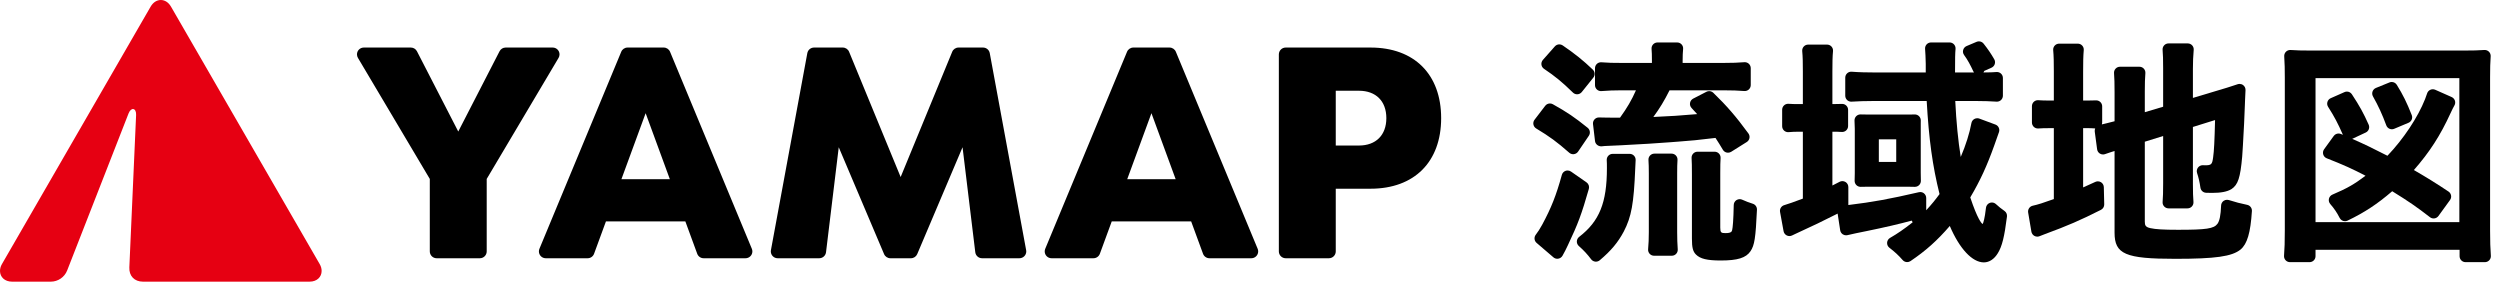 <svg width="208" height="24" viewBox="0 0 208 24" fill="none" xmlns="http://www.w3.org/2000/svg">
<path d="M46.553 4.525C46.553 4.211 46.299 3.956 45.985 3.956H42.069C41.855 3.956 41.661 4.075 41.563 4.265L38.127 10.943L34.69 4.265C34.592 4.076 34.397 3.956 34.184 3.956H30.268C29.954 3.956 29.7 4.211 29.7 4.525C29.7 4.63 29.729 4.73 29.779 4.814L35.759 14.887V20.918C35.759 21.231 36.014 21.486 36.327 21.486H39.926C40.239 21.486 40.494 21.231 40.494 20.918V14.887L46.474 4.814C46.524 4.73 46.553 4.63 46.553 4.525ZM55.748 4.307C55.66 4.095 55.453 3.956 55.223 3.956H52.211C51.982 3.956 51.775 4.095 51.687 4.307L44.88 20.7C44.852 20.767 44.837 20.841 44.837 20.918C44.837 21.231 45.091 21.486 45.405 21.486H48.892C49.131 21.486 49.344 21.337 49.426 21.114L50.415 18.418H57.02L58.009 21.114C58.091 21.337 58.304 21.486 58.542 21.486H62.029C62.343 21.486 62.598 21.231 62.598 20.918C62.598 20.841 62.583 20.767 62.554 20.7L55.748 4.307ZM51.701 14.912L53.717 9.418L55.733 14.912H51.701H51.701ZM82.348 4.421C82.299 4.152 82.063 3.956 81.789 3.956H79.749C79.519 3.956 79.312 4.095 79.224 4.308L74.934 14.729L70.644 4.308C70.556 4.095 70.349 3.956 70.119 3.956H67.728C67.454 3.956 67.219 4.152 67.169 4.421L64.141 20.815C64.135 20.848 64.132 20.882 64.132 20.918C64.132 21.231 64.386 21.486 64.7 21.486H68.161C68.448 21.486 68.691 21.271 68.725 20.986L69.784 12.251L73.555 21.14C73.644 21.35 73.85 21.486 74.078 21.486H75.79C76.018 21.486 76.224 21.35 76.313 21.14L80.084 12.251L81.143 20.986C81.178 21.272 81.42 21.486 81.707 21.486H84.817C85.131 21.486 85.386 21.231 85.386 20.918C85.386 20.882 85.382 20.848 85.376 20.815L82.348 4.421ZM97.831 4.307C97.743 4.095 97.536 3.956 97.306 3.956H94.294C94.065 3.956 93.858 4.095 93.77 4.307L86.963 20.7C86.935 20.767 86.92 20.841 86.92 20.918C86.92 21.231 87.174 21.486 87.488 21.486H90.975C91.214 21.486 91.427 21.337 91.509 21.114L92.498 18.418H99.103L100.092 21.114C100.174 21.337 100.387 21.486 100.625 21.486H104.112C104.427 21.486 104.681 21.231 104.681 20.918C104.681 20.841 104.666 20.767 104.638 20.7L97.831 4.307H97.831ZM93.784 14.912L95.8 9.418L97.816 14.912H93.784H93.784ZM114.029 3.956H106.968C106.655 3.956 106.4 4.211 106.4 4.525V20.918C106.4 21.231 106.655 21.486 106.968 21.486H110.567C110.88 21.486 111.135 21.231 111.135 20.918V15.701H114.029C117.671 15.701 119.904 13.47 119.904 9.829C119.904 6.188 117.671 3.956 114.029 3.956ZM113.064 12.108H111.135V7.55H113.064C114.477 7.55 115.344 8.416 115.344 9.829C115.344 11.242 114.477 12.108 113.064 12.108Z" fill="black"/>
<path d="M26.599 21.973L14.224 0.548C14.013 0.183 13.696 0 13.38 0C13.064 0 12.748 0.182 12.536 0.548L0.161 21.973C0.047 22.169 -0.001 22.365 6.49036e-06 22.548C0.002 23.042 0.388 23.434 1.005 23.434H4.226C4.824 23.434 5.369 23.062 5.587 22.505L10.697 9.434C10.911 8.886 11.35 8.979 11.324 9.567L10.761 22.247C10.729 22.959 11.183 23.434 11.896 23.434H25.755C26.372 23.434 26.758 23.042 26.76 22.548C26.761 22.365 26.713 22.169 26.599 21.973Z" fill="#E60012"/>
<path d="M132.778 21.77C132.76 21.77 132.742 21.769 132.723 21.767C132.588 21.751 132.465 21.681 132.384 21.573C132.057 21.141 131.77 20.832 131.361 20.471C131.25 20.373 131.188 20.231 131.193 20.083C131.198 19.936 131.269 19.798 131.386 19.707C133.069 18.412 133.695 16.867 133.695 14.009C133.695 13.695 133.695 13.522 133.681 13.333C133.671 13.196 133.718 13.06 133.812 12.959C133.905 12.858 134.037 12.801 134.175 12.801H135.591C135.727 12.801 135.857 12.857 135.95 12.956C136.044 13.055 136.092 13.187 136.085 13.323C136.077 13.472 136.067 13.679 136.052 14.009C135.933 16.946 135.737 18.026 135.102 19.257C134.619 20.168 134.039 20.861 133.098 21.654C133.008 21.729 132.895 21.77 132.779 21.77L132.778 21.77ZM143.165 21.673C142.039 21.673 141.461 21.534 141.105 21.178C140.849 20.922 140.768 20.6 140.768 19.851V14.504C140.768 13.844 140.76 13.464 140.74 13.149C140.731 13.013 140.779 12.879 140.873 12.779C140.967 12.679 141.097 12.623 141.234 12.623H142.659C142.796 12.623 142.927 12.68 143.02 12.78C143.114 12.88 143.162 13.014 143.153 13.151C143.133 13.442 143.126 13.794 143.126 14.405V18.94C143.126 19.356 143.203 19.395 143.562 19.395C144.026 19.395 144.09 19.268 144.116 19.138C144.165 18.942 144.224 18.299 144.247 17.055C144.25 16.888 144.337 16.735 144.478 16.645C144.558 16.595 144.65 16.569 144.742 16.569C144.812 16.569 144.882 16.584 144.947 16.613C145.236 16.744 145.517 16.852 145.833 16.951C146.048 17.019 146.189 17.222 146.179 17.447C146.068 19.816 145.977 20.398 145.642 20.901C145.264 21.457 144.57 21.673 143.166 21.673L143.165 21.673ZM129.567 21.529C129.449 21.529 129.334 21.487 129.244 21.409L127.845 20.209C127.645 20.037 127.614 19.739 127.776 19.53C127.952 19.302 128.106 19.063 128.306 18.702C129.073 17.277 129.472 16.266 129.947 14.547C129.99 14.393 130.105 14.268 130.256 14.214C130.311 14.194 130.368 14.185 130.425 14.185C130.525 14.185 130.624 14.215 130.708 14.274L131.999 15.173C132.172 15.294 132.25 15.512 132.192 15.716C131.586 17.831 131.292 18.62 130.446 20.405C130.249 20.819 130.208 20.902 130.01 21.257C130.008 21.262 129.995 21.284 129.992 21.288C129.917 21.413 129.79 21.499 129.646 21.522C129.62 21.526 129.593 21.529 129.567 21.529H129.567ZM137.616 21.277C137.477 21.277 137.344 21.218 137.251 21.116C137.157 21.013 137.111 20.876 137.123 20.737C137.163 20.299 137.182 19.835 137.182 19.317V14.445C137.182 13.958 137.173 13.619 137.152 13.309C137.143 13.173 137.191 13.038 137.285 12.938C137.379 12.838 137.509 12.782 137.646 12.782H139.074C139.211 12.782 139.342 12.838 139.436 12.939C139.53 13.039 139.578 13.174 139.568 13.31C139.548 13.605 139.54 13.922 139.54 14.405V19.336C139.54 19.823 139.556 20.31 139.588 20.746C139.598 20.883 139.551 21.018 139.457 21.119C139.363 21.22 139.232 21.277 139.094 21.277H137.616ZM130.887 12.83C130.768 12.83 130.652 12.786 130.561 12.707C129.514 11.79 128.948 11.375 127.81 10.688C127.69 10.616 127.606 10.495 127.58 10.357C127.553 10.218 127.587 10.075 127.673 9.964L128.562 8.803C128.658 8.677 128.805 8.609 128.955 8.609C129.037 8.609 129.12 8.629 129.197 8.672C130.386 9.336 131.009 9.757 132.093 10.632C132.294 10.794 132.336 11.082 132.192 11.296L131.297 12.613C131.217 12.73 131.091 12.808 130.95 12.826C130.929 12.828 130.908 12.83 130.887 12.83ZM143.77 12.705C143.731 12.705 143.692 12.7 143.653 12.691C143.523 12.659 143.412 12.577 143.344 12.462C143.119 12.083 142.97 11.843 142.729 11.475C141.072 11.673 140.857 11.689 139.664 11.781L138.942 11.836C137.553 11.937 136.978 11.978 134.844 12.088C134.329 12.108 133.893 12.128 133.517 12.148L133.266 12.173C133.249 12.175 133.233 12.175 133.218 12.175C132.968 12.175 132.736 11.991 132.706 11.741L132.538 10.325C132.52 10.182 132.567 10.038 132.665 9.931C132.759 9.829 132.891 9.772 133.029 9.772C133.035 9.772 133.041 9.772 133.047 9.772C133.413 9.785 133.966 9.791 134.785 9.791C135.375 8.976 135.748 8.337 136.112 7.513H134.943C134.319 7.513 133.762 7.534 133.241 7.578C133.227 7.58 133.213 7.58 133.2 7.58C133.076 7.58 132.956 7.533 132.865 7.449C132.763 7.356 132.704 7.223 132.704 7.085V5.676C132.704 5.536 132.763 5.404 132.866 5.31C132.957 5.226 133.077 5.181 133.2 5.181C133.215 5.181 133.23 5.181 133.245 5.183C133.734 5.227 134.252 5.236 134.983 5.236H137.44V5.018C137.44 4.589 137.431 4.315 137.41 4.07C137.398 3.932 137.445 3.795 137.539 3.693C137.632 3.591 137.765 3.533 137.903 3.533H139.542C139.682 3.533 139.816 3.592 139.91 3.696C140.004 3.799 140.049 3.938 140.035 4.078C140.008 4.347 139.995 4.652 139.995 5.038V5.236H143.363C144.084 5.236 144.643 5.217 145.125 5.176C145.138 5.175 145.152 5.174 145.166 5.174C145.29 5.174 145.41 5.221 145.502 5.305C145.604 5.399 145.662 5.531 145.662 5.669V7.079C145.662 7.218 145.604 7.35 145.502 7.444C145.41 7.528 145.29 7.574 145.166 7.574C145.152 7.574 145.138 7.574 145.125 7.573C144.655 7.533 144.086 7.514 143.383 7.514H138.905C138.465 8.394 138.074 9.036 137.558 9.732C139.277 9.653 139.531 9.632 141.183 9.496L141.203 9.494L141.198 9.488C141.032 9.3 140.9 9.159 140.736 8.983C140.63 8.87 140.584 8.713 140.611 8.561C140.637 8.408 140.734 8.277 140.872 8.205L141.976 7.636C142.048 7.599 142.126 7.582 142.203 7.582C142.329 7.582 142.453 7.629 142.548 7.721C143.677 8.816 144.442 9.701 145.468 11.103C145.549 11.214 145.581 11.354 145.555 11.489C145.529 11.624 145.448 11.742 145.332 11.815L144.033 12.63C143.953 12.679 143.862 12.705 143.77 12.705L143.77 12.705ZM131.215 7.845C131.086 7.845 130.962 7.794 130.87 7.704C129.973 6.829 129.388 6.348 128.462 5.726C128.343 5.646 128.265 5.52 128.247 5.378C128.228 5.236 128.272 5.094 128.367 4.987L129.365 3.858C129.462 3.749 129.599 3.691 129.737 3.691C129.833 3.691 129.931 3.72 130.016 3.778C131.031 4.471 131.734 5.036 132.522 5.792C132.707 5.97 132.726 6.259 132.565 6.459L131.602 7.66C131.514 7.768 131.385 7.836 131.245 7.844C131.235 7.844 131.225 7.845 131.215 7.845Z" fill="black"/>
<path d="M165.057 21.831C164.093 21.831 163.034 20.698 162.223 18.801C161.169 20.021 160.221 20.867 158.952 21.723C158.868 21.78 158.771 21.807 158.676 21.807C158.537 21.807 158.399 21.749 158.302 21.637C157.966 21.252 157.637 20.947 157.201 20.615C157.069 20.515 156.996 20.355 157.006 20.19C157.017 20.025 157.109 19.876 157.252 19.793C157.88 19.43 158.384 19.084 159.132 18.497L159.058 18.354C157.992 18.642 156.827 18.913 155.348 19.216C154.648 19.356 154.103 19.469 153.71 19.564C153.672 19.574 153.633 19.578 153.593 19.578C153.496 19.578 153.4 19.55 153.318 19.495C153.202 19.417 153.125 19.295 153.103 19.158L152.891 17.771C151.861 18.299 150.679 18.867 149.345 19.474L149.094 19.593C149.026 19.625 148.954 19.641 148.881 19.641C148.803 19.641 148.726 19.623 148.655 19.587C148.518 19.517 148.421 19.387 148.393 19.236L148.1 17.632C148.055 17.382 148.205 17.139 148.448 17.068C148.798 16.965 149.276 16.797 149.998 16.524V10.959H149.642C149.34 10.959 149.085 10.97 148.815 10.994C148.8 10.995 148.785 10.996 148.77 10.996C148.647 10.996 148.528 10.95 148.436 10.867C148.334 10.773 148.275 10.64 148.275 10.501V9.13C148.275 8.993 148.332 8.862 148.432 8.768C148.524 8.682 148.645 8.635 148.77 8.635C148.782 8.635 148.793 8.635 148.805 8.636C149.048 8.654 149.312 8.661 149.662 8.661H149.998V5.949C149.998 5.217 149.99 4.729 149.945 4.252C149.932 4.113 149.978 3.975 150.072 3.872C150.166 3.769 150.299 3.711 150.438 3.711H152.014C152.153 3.711 152.286 3.769 152.38 3.873C152.474 3.976 152.52 4.114 152.507 4.252C152.463 4.712 152.455 5.203 152.455 5.949V8.661C152.792 8.661 153.035 8.656 153.242 8.646C153.25 8.645 153.259 8.645 153.267 8.645C153.394 8.645 153.516 8.693 153.608 8.781C153.707 8.874 153.762 9.004 153.762 9.14V10.485C153.762 10.623 153.705 10.754 153.605 10.848C153.513 10.933 153.392 10.98 153.267 10.98C153.255 10.98 153.244 10.98 153.232 10.979C153.025 10.964 152.8 10.959 152.455 10.959V15.434C152.56 15.379 153.061 15.123 153.061 15.123C153.132 15.087 153.21 15.069 153.287 15.069C153.377 15.069 153.466 15.093 153.545 15.141C153.693 15.231 153.782 15.391 153.782 15.563V17.058C155.853 16.804 157.17 16.564 159.654 15.991C159.691 15.983 159.729 15.978 159.766 15.978C159.877 15.978 159.986 16.016 160.074 16.086C160.192 16.18 160.261 16.323 160.261 16.473V17.493C160.711 17.003 161.012 16.638 161.37 16.147C160.789 13.823 160.479 11.58 160.301 8.404H155.843C155.221 8.404 154.569 8.424 154.052 8.458C154.042 8.458 154.031 8.459 154.02 8.459C153.895 8.459 153.773 8.411 153.682 8.325C153.582 8.231 153.525 8.101 153.525 7.964V6.461C153.525 6.323 153.583 6.191 153.685 6.097C153.776 6.012 153.896 5.966 154.02 5.966C154.034 5.966 154.047 5.966 154.06 5.967C154.677 6.017 155.403 6.028 155.903 6.028H160.222V5.315C160.209 4.788 160.196 4.41 160.167 4.071C160.155 3.932 160.202 3.795 160.295 3.693C160.389 3.591 160.522 3.532 160.661 3.532H162.208C162.348 3.532 162.481 3.591 162.574 3.694C162.668 3.798 162.714 3.936 162.701 4.074C162.668 4.42 162.659 4.858 162.659 6.028H164.236C164.215 6.001 164.197 5.97 164.182 5.938C163.926 5.393 163.718 4.996 163.414 4.58C163.324 4.458 163.295 4.302 163.336 4.156C163.376 4.01 163.481 3.891 163.62 3.832L164.453 3.48C164.516 3.454 164.581 3.441 164.646 3.441C164.795 3.441 164.94 3.508 165.036 3.631C165.405 4.1 165.662 4.478 165.923 4.934C165.992 5.055 166.007 5.201 165.963 5.334C165.92 5.467 165.821 5.575 165.693 5.632L165.096 5.896C165.079 5.944 165.055 5.988 165.024 6.028C165.524 6.026 165.829 6.016 166.105 5.993C166.118 5.991 166.132 5.991 166.146 5.991C166.269 5.991 166.389 6.038 166.481 6.122C166.583 6.216 166.641 6.348 166.641 6.486V7.963C166.641 8.1 166.584 8.231 166.484 8.325C166.392 8.411 166.271 8.458 166.146 8.458C166.134 8.458 166.123 8.458 166.112 8.457C165.615 8.423 165.022 8.404 164.441 8.404H162.678C162.758 10.104 162.92 11.757 163.134 13.058C163.552 12.084 163.867 11.084 164.022 10.241C164.048 10.097 164.137 9.972 164.264 9.9C164.339 9.857 164.424 9.836 164.509 9.836C164.567 9.836 164.625 9.846 164.681 9.867L166.02 10.364C166.27 10.457 166.401 10.732 166.317 10.985C166.284 11.085 166.19 11.356 165.927 12.088C165.311 13.817 164.749 15.033 163.926 16.425C164.524 18.22 164.855 18.564 164.932 18.623C164.944 18.623 164.955 18.623 164.965 18.623C165.016 18.524 165.127 18.214 165.233 17.287C165.254 17.102 165.378 16.944 165.553 16.879C165.609 16.858 165.667 16.848 165.725 16.848C165.848 16.848 165.969 16.895 166.063 16.982C166.283 17.187 166.501 17.362 166.77 17.548C166.921 17.652 167.002 17.833 166.98 18.016C166.77 19.694 166.573 20.491 166.224 21.059C165.926 21.555 165.51 21.831 165.055 21.831L165.057 21.831ZM159.304 15.546C159.117 15.539 158.902 15.534 158.677 15.534H155.447C155.224 15.534 155.009 15.538 154.817 15.545C154.811 15.545 154.806 15.545 154.8 15.545C154.669 15.545 154.542 15.492 154.449 15.399C154.352 15.301 154.3 15.168 154.305 15.03C154.313 14.839 154.318 14.637 154.318 14.404V10.721C154.31 10.451 154.302 10.22 154.295 10.033C154.29 9.896 154.342 9.762 154.439 9.665C154.532 9.572 154.658 9.52 154.79 9.52C154.796 9.52 154.801 9.52 154.806 9.52C155.043 9.528 155.31 9.532 155.547 9.532H158.816C158.965 9.532 159.133 9.529 159.296 9.522C159.302 9.522 159.308 9.522 159.314 9.522C159.445 9.522 159.571 9.574 159.663 9.666C159.761 9.763 159.814 9.896 159.809 10.033C159.807 10.103 159.806 10.175 159.806 10.245V14.384C159.806 14.591 159.81 14.824 159.817 15.034C159.821 15.171 159.768 15.305 159.671 15.401C159.578 15.493 159.452 15.545 159.322 15.545C159.316 15.545 159.309 15.545 159.303 15.545L159.304 15.546ZM157.766 13.474V11.593H156.319V13.474H157.766Z" fill="black"/>
<path d="M180.984 21.534C176.828 21.534 175.931 21.147 175.931 19.356V12.563C175.862 12.586 175.805 12.603 175.759 12.617L175.673 12.643L175.534 12.689C175.386 12.738 175.258 12.781 175.136 12.824C175.082 12.843 175.026 12.852 174.97 12.852C174.88 12.852 174.791 12.828 174.712 12.78C174.585 12.702 174.5 12.57 174.48 12.422L174.284 10.953C174.271 10.86 174.286 10.768 174.321 10.688L174.248 10.682C173.99 10.662 173.91 10.662 173.613 10.662H173.316V15.593C173.715 15.42 173.969 15.307 174.33 15.135C174.398 15.103 174.47 15.087 174.543 15.087C174.633 15.087 174.723 15.111 174.803 15.16C174.945 15.248 175.034 15.402 175.038 15.57L175.072 17.004C175.077 17.195 174.971 17.371 174.801 17.458C173.097 18.319 172.01 18.79 170.146 19.474C169.957 19.547 169.807 19.605 169.684 19.654C169.624 19.677 169.562 19.689 169.501 19.689C169.417 19.689 169.333 19.667 169.258 19.625C169.128 19.552 169.037 19.424 169.012 19.276L168.742 17.682C168.698 17.421 168.867 17.171 169.126 17.115C169.541 17.025 170.017 16.875 170.879 16.563V10.662H170.543C170.17 10.662 169.866 10.666 169.592 10.689C169.579 10.69 169.565 10.69 169.552 10.69C169.428 10.69 169.308 10.644 169.216 10.559C169.115 10.465 169.057 10.334 169.057 10.195V8.831C169.057 8.693 169.115 8.561 169.216 8.467C169.308 8.383 169.428 8.336 169.552 8.336C169.565 8.336 169.579 8.337 169.592 8.338C169.867 8.36 170.171 8.365 170.543 8.365H170.879V5.949C170.879 5.192 170.871 4.658 170.826 4.172C170.813 4.033 170.86 3.896 170.953 3.793C171.047 3.691 171.18 3.632 171.319 3.632H172.875C173.014 3.632 173.147 3.69 173.241 3.793C173.335 3.895 173.381 4.033 173.368 4.171C173.325 4.654 173.316 5.196 173.316 5.969V8.365H173.712C173.993 8.365 174.204 8.361 174.379 8.352C174.388 8.351 174.397 8.351 174.406 8.351C174.532 8.351 174.654 8.4 174.747 8.487C174.845 8.58 174.901 8.71 174.901 8.846V10.198C174.901 10.251 174.893 10.302 174.877 10.351L174.902 10.345C175.079 10.301 175.207 10.27 175.321 10.243C175.51 10.198 175.659 10.162 175.932 10.088V7.692C175.932 6.926 175.92 6.491 175.888 6.087C175.877 5.949 175.924 5.813 176.018 5.712C176.112 5.61 176.244 5.553 176.382 5.553H178.001C178.14 5.553 178.272 5.61 178.365 5.712C178.459 5.813 178.506 5.949 178.495 6.087C178.461 6.513 178.448 6.936 178.448 7.593V9.335L179.973 8.88V5.671C179.973 4.939 179.962 4.554 179.928 4.148C179.917 4.01 179.964 3.873 180.058 3.771C180.151 3.67 180.284 3.612 180.422 3.612H182.022C182.161 3.612 182.293 3.67 182.387 3.772C182.481 3.874 182.527 4.011 182.516 4.149C182.47 4.678 182.45 5.166 182.45 5.731V8.147L185.224 7.315L185.441 7.247C185.739 7.153 185.962 7.082 186.167 7.01C186.221 6.991 186.277 6.982 186.332 6.982C186.437 6.982 186.541 7.015 186.628 7.079C186.76 7.178 186.835 7.335 186.827 7.5L186.789 8.325L186.772 8.769C186.761 9.045 186.747 9.412 186.71 10.266C186.632 11.831 186.572 12.751 186.551 13.019C186.396 14.787 186.204 15.369 185.66 15.732C185.3 15.951 184.789 16.049 184.035 16.049C183.867 16.049 183.736 16.049 183.54 16.038C183.303 16.026 183.109 15.848 183.075 15.614C183.012 15.166 182.923 14.779 182.797 14.395C182.745 14.238 182.775 14.067 182.876 13.937C182.97 13.815 183.115 13.745 183.267 13.745C183.278 13.745 183.289 13.745 183.3 13.746C183.356 13.75 183.41 13.752 183.461 13.752C183.987 13.752 184.056 13.682 184.134 13.078C184.208 12.56 184.251 11.725 184.293 9.989L182.45 10.563V15.316C182.45 15.978 182.463 16.394 182.496 16.801C182.507 16.939 182.46 17.075 182.366 17.177C182.273 17.278 182.141 17.336 182.002 17.336H180.422C180.284 17.336 180.152 17.278 180.058 17.177C179.964 17.075 179.917 16.939 179.929 16.801C179.962 16.384 179.974 15.989 179.974 15.237V11.316L178.448 11.791V18.445C178.448 18.751 178.512 18.892 178.904 18.98C179.338 19.078 180.003 19.118 181.202 19.118C183.575 19.118 184.189 19.026 184.491 18.623C184.67 18.38 184.765 17.908 184.796 17.098C184.802 16.943 184.88 16.8 185.007 16.711C185.092 16.652 185.191 16.622 185.291 16.622C185.342 16.622 185.393 16.63 185.443 16.645C185.951 16.809 186.463 16.943 186.962 17.042C187.205 17.09 187.375 17.312 187.359 17.559C187.243 19.371 186.969 20.299 186.413 20.762C185.694 21.341 184.325 21.534 180.984 21.534L180.984 21.534Z" fill="black"/>
<path d="M205.133 21.811C204.86 21.811 204.638 21.589 204.638 21.316V20.782H192.652V21.316C192.652 21.589 192.43 21.811 192.156 21.811H190.526C190.387 21.811 190.255 21.753 190.162 21.652C190.068 21.55 190.021 21.414 190.032 21.276C190.077 20.727 190.096 20.093 190.096 19.157V6.463C190.096 5.811 190.088 5.259 190.048 4.689C190.038 4.546 190.09 4.405 190.192 4.304C190.285 4.211 190.411 4.159 190.542 4.159C190.554 4.159 190.566 4.159 190.578 4.16C191.029 4.193 191.533 4.206 192.315 4.206H204.956C205.741 4.206 206.229 4.193 206.695 4.159C206.707 4.158 206.718 4.158 206.73 4.158C206.861 4.158 206.987 4.21 207.08 4.303C207.182 4.404 207.234 4.545 207.224 4.688C207.188 5.188 207.175 5.669 207.175 6.463V19.157C207.175 20.021 207.196 20.734 207.239 21.277C207.249 21.415 207.202 21.551 207.108 21.652C207.014 21.753 206.883 21.811 206.745 21.811H205.134L205.133 21.811ZM204.618 18.484V6.503H192.652V18.484H204.618ZM195.103 18.405C194.923 18.405 194.749 18.306 194.662 18.135C194.43 17.682 194.21 17.356 193.876 16.972C193.772 16.853 193.732 16.691 193.767 16.537C193.803 16.383 193.91 16.255 194.056 16.192C195.277 15.671 195.87 15.333 196.812 14.622C195.728 14.054 194.975 13.715 193.586 13.17C193.443 13.115 193.334 12.996 193.291 12.849C193.248 12.702 193.275 12.543 193.365 12.419L194.167 11.313C194.262 11.181 194.413 11.108 194.568 11.108C194.631 11.108 194.694 11.12 194.755 11.145L194.93 11.216C194.503 10.242 194.226 9.72 193.698 8.888C193.62 8.766 193.6 8.617 193.642 8.479C193.684 8.341 193.784 8.228 193.916 8.17L195.063 7.663C195.128 7.634 195.196 7.62 195.263 7.62C195.426 7.62 195.584 7.701 195.677 7.844C196.329 8.836 196.642 9.405 197.074 10.376C197.183 10.622 197.076 10.911 196.831 11.025L195.703 11.553C196.833 12.048 197.339 12.301 198.635 12.959C199.967 11.569 201.167 9.763 201.766 8.246C201.846 8.046 201.891 7.92 201.934 7.778C201.975 7.643 202.072 7.53 202.202 7.471C202.267 7.441 202.338 7.426 202.408 7.426C202.476 7.426 202.545 7.44 202.609 7.468L203.979 8.075C204.107 8.132 204.205 8.24 204.249 8.373C204.293 8.506 204.278 8.651 204.208 8.773C204.115 8.936 204.021 9.122 203.886 9.414C203.03 11.281 202.146 12.653 200.835 14.147C201.859 14.737 202.776 15.307 203.718 15.938C203.829 16.013 203.906 16.13 203.929 16.263C203.953 16.395 203.922 16.531 203.843 16.64L202.878 17.971C202.8 18.079 202.68 18.151 202.548 18.17C202.524 18.174 202.501 18.175 202.477 18.175C202.368 18.175 202.261 18.14 202.174 18.072C201.03 17.188 200.413 16.764 199.031 15.91C197.791 16.978 196.75 17.663 195.318 18.356C195.249 18.39 195.175 18.405 195.103 18.405ZM199.004 10.755C198.937 10.755 198.87 10.742 198.807 10.714C198.683 10.661 198.586 10.558 198.54 10.431C198.204 9.522 197.883 8.823 197.431 8.019C197.361 7.896 197.348 7.748 197.395 7.614C197.442 7.48 197.544 7.372 197.675 7.318L198.805 6.858C198.866 6.833 198.929 6.821 198.991 6.821C199.159 6.821 199.321 6.907 199.413 7.057C199.932 7.897 200.246 8.533 200.658 9.576C200.757 9.827 200.638 10.11 200.39 10.214L199.196 10.716C199.135 10.742 199.07 10.755 199.004 10.755V10.755Z" fill="black"/>
</svg>

